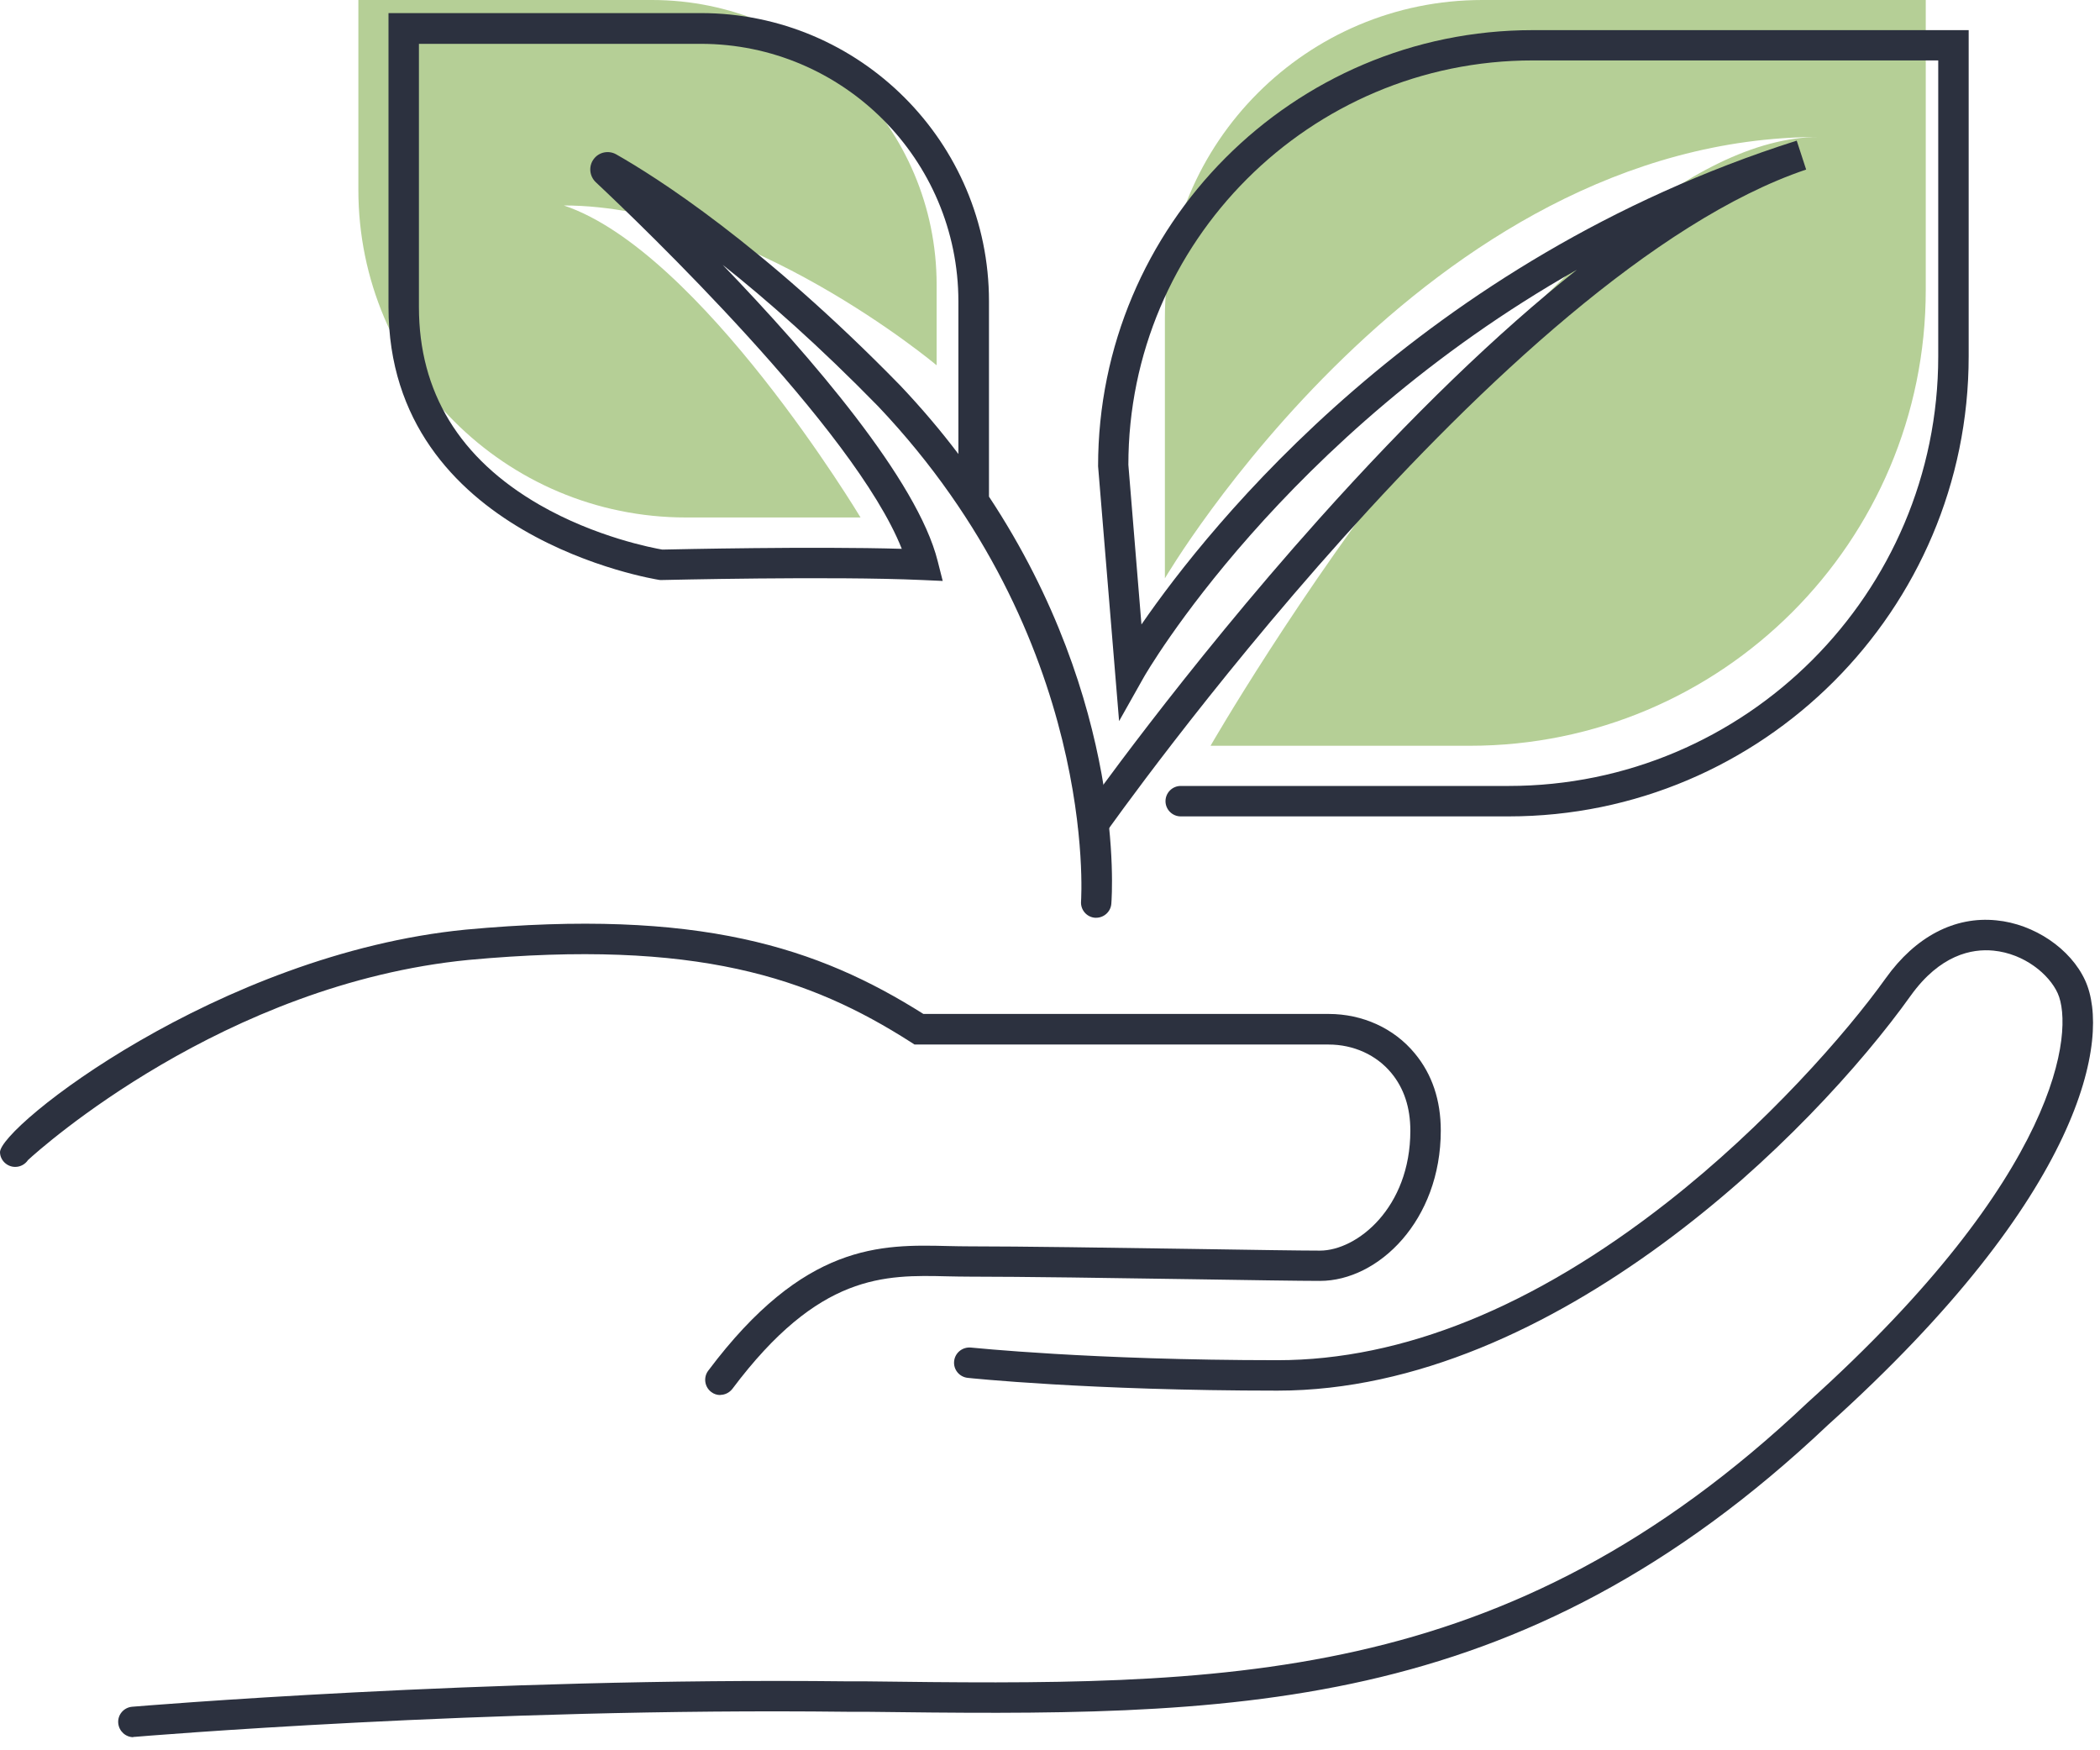 <svg xmlns="http://www.w3.org/2000/svg" width="138" height="115" viewBox="0 0 138 115" fill="none"><g clip-path="url(#clip0_38_19)"><path d="M61.55 24V18.71C61.55 8.38 53.17 0 42.84 0H23.55V12.47C23.55 24.36 33.19 34 45.08 34H56.55C56.55 34 46.05 16.5 37.05 13.5C49.05 13.5 61.55 24 61.55 24Z" fill="#B5CF96"></path><path d="M79.55 49H96.59C113.13 49 126.55 35.59 126.55 19.04V0H97.41C85.89 0 76.55 9.34 76.55 20.86V38C76.55 38 93.55 9 119.55 9C102.55 9 79.55 49 79.55 49Z" fill="#B5CF96"></path><path d="M47.34 91.66C47.13 91.66 46.92 91.6 46.74 91.46C46.3 91.13 46.21 90.5 46.54 90.06C52.85 81.65 57.88 81.76 62.32 81.87C62.79 81.88 63.25 81.89 63.71 81.89C67.05 81.89 73.09 81.98 78.42 82.06C82.2 82.12 85.46 82.17 86.74 82.17C89.17 82.17 92.68 79.36 92.68 74.29C92.68 72.77 92.26 71.5 91.43 70.5C90.45 69.31 88.94 68.63 87.31 68.63H60.1L59.85 68.47C53.22 64.23 45.75 61.69 30.79 63.07C14.73 64.65 2.65 75.47 1.84 76.22C1.66 76.49 1.35 76.67 1 76.67C0.47 76.67 0.02 76.25 -3.5366e-05 75.72C-0.08 74.08 14.36 62.68 30.6 61.08C45.95 59.66 53.77 62.26 60.68 66.62H87.31C89.54 66.62 91.61 67.56 92.97 69.21C94.11 70.58 94.68 72.29 94.68 74.28C94.68 80.19 90.58 84.16 86.74 84.16C85.45 84.16 82.18 84.11 78.39 84.05C73.33 83.97 67.04 83.88 63.71 83.88C63.23 83.88 62.76 83.87 62.27 83.86C58.12 83.76 53.82 83.66 48.13 91.25C47.93 91.51 47.63 91.65 47.33 91.65L47.34 91.66Z" fill="#2C313F"></path><path d="M8.77 114.14C8.26 114.14 7.82 113.75 7.77 113.22C7.72 112.67 8.13 112.19 8.68 112.14C8.91 112.12 31.76 110.2 55.67 110.47H56.86C80.34 110.76 98.89 110.98 118.79 92.15C135.47 77.14 136.3 67.65 135.22 65.26C134.66 64.02 133.03 62.66 131 62.46C129.58 62.32 127.49 62.73 125.56 65.42C119.15 74.4 102.2 91.37 83.95 91.37C71.55 91.37 63.66 90.54 63.59 90.53C63.04 90.47 62.64 89.98 62.7 89.43C62.76 88.88 63.25 88.49 63.8 88.54C63.88 88.54 71.67 89.37 83.95 89.37C92.16 89.37 100.78 85.88 109.56 79C116 73.96 121.33 67.9 123.93 64.26C125.87 61.55 128.44 60.19 131.19 60.47C133.68 60.71 136.08 62.34 137.03 64.43C138.71 68.12 137.03 78.41 120.14 93.61C99.67 112.98 80.76 112.76 56.83 112.47H55.64C31.83 112.19 9.07 114.1 8.84 114.12C8.81 114.12 8.78 114.12 8.75 114.12L8.77 114.14Z" fill="#2C313F"></path><path d="M72.04 60.3C72.04 60.3 71.99 60.3 71.96 60.3C71.41 60.26 71 59.78 71.04 59.23C71.05 59.06 72.19 41.98 57.71 26.7C53.85 22.75 50.39 19.7 47.49 17.4C53.31 23.45 60.3 31.57 61.62 36.87L61.95 38.17L60.61 38.11C54.61 37.84 43.59 38.11 43.48 38.11H43.39L43.31 38.1C43.13 38.07 25.53 35.3 25.53 20.18V0.86H46.06C56.5 0.86 64.99 9.35 64.99 19.79V32.63C73.95 46.18 73.08 58.76 73.03 59.38C72.99 59.9 72.55 60.3 72.03 60.3H72.04ZM27.53 2.86V20.18C27.53 25.76 30.19 30.13 35.44 33.16C39.15 35.3 42.94 36.01 43.52 36.11C44.53 36.09 53.36 35.89 59.26 36.06C56.14 28.18 42.08 14.72 39.15 11.97C38.73 11.57 38.67 10.92 39.01 10.46C39.35 9.99 39.99 9.86 40.49 10.14C43.08 11.61 50.07 16.02 59.15 25.32C60.57 26.82 61.84 28.32 62.98 29.83V19.81C62.98 10.47 55.38 2.88 46.05 2.88H27.53V2.86Z" fill="#2C313F"></path><path d="M71.84 55.16C71.64 55.16 71.44 55.1 71.27 54.98C70.82 54.66 70.71 54.04 71.03 53.59C71.1 53.5 77.67 44.17 86.67 34.11C92.73 27.34 98.4 21.87 103.63 17.72C84.28 28.67 75.24 44.34 75.14 44.54L73.54 47.38L72.16 30.63C72.16 14.8 84.97 1.98 100.72 1.98H129.37V23.41C129.37 40.08 115.81 53.64 99.14 53.64H77.59C77.04 53.64 76.59 53.19 76.59 52.64C76.59 52.09 77.04 51.64 77.59 51.64H99.14C114.71 51.64 127.37 38.98 127.37 23.41V3.97H100.72C86.07 3.97 74.15 15.89 74.15 30.54L75.01 41.03C79.5 34.51 93.38 17.09 118.07 9.24L118.69 11.14C98.7 17.89 72.91 54.37 72.65 54.74C72.46 55.02 72.15 55.17 71.83 55.17L71.84 55.16Z" fill="#2C313F"></path></g><defs><clipPath id="clip0_38_19"><rect width="137.56" height="114.14" fill="white"></rect></clipPath></defs></svg>